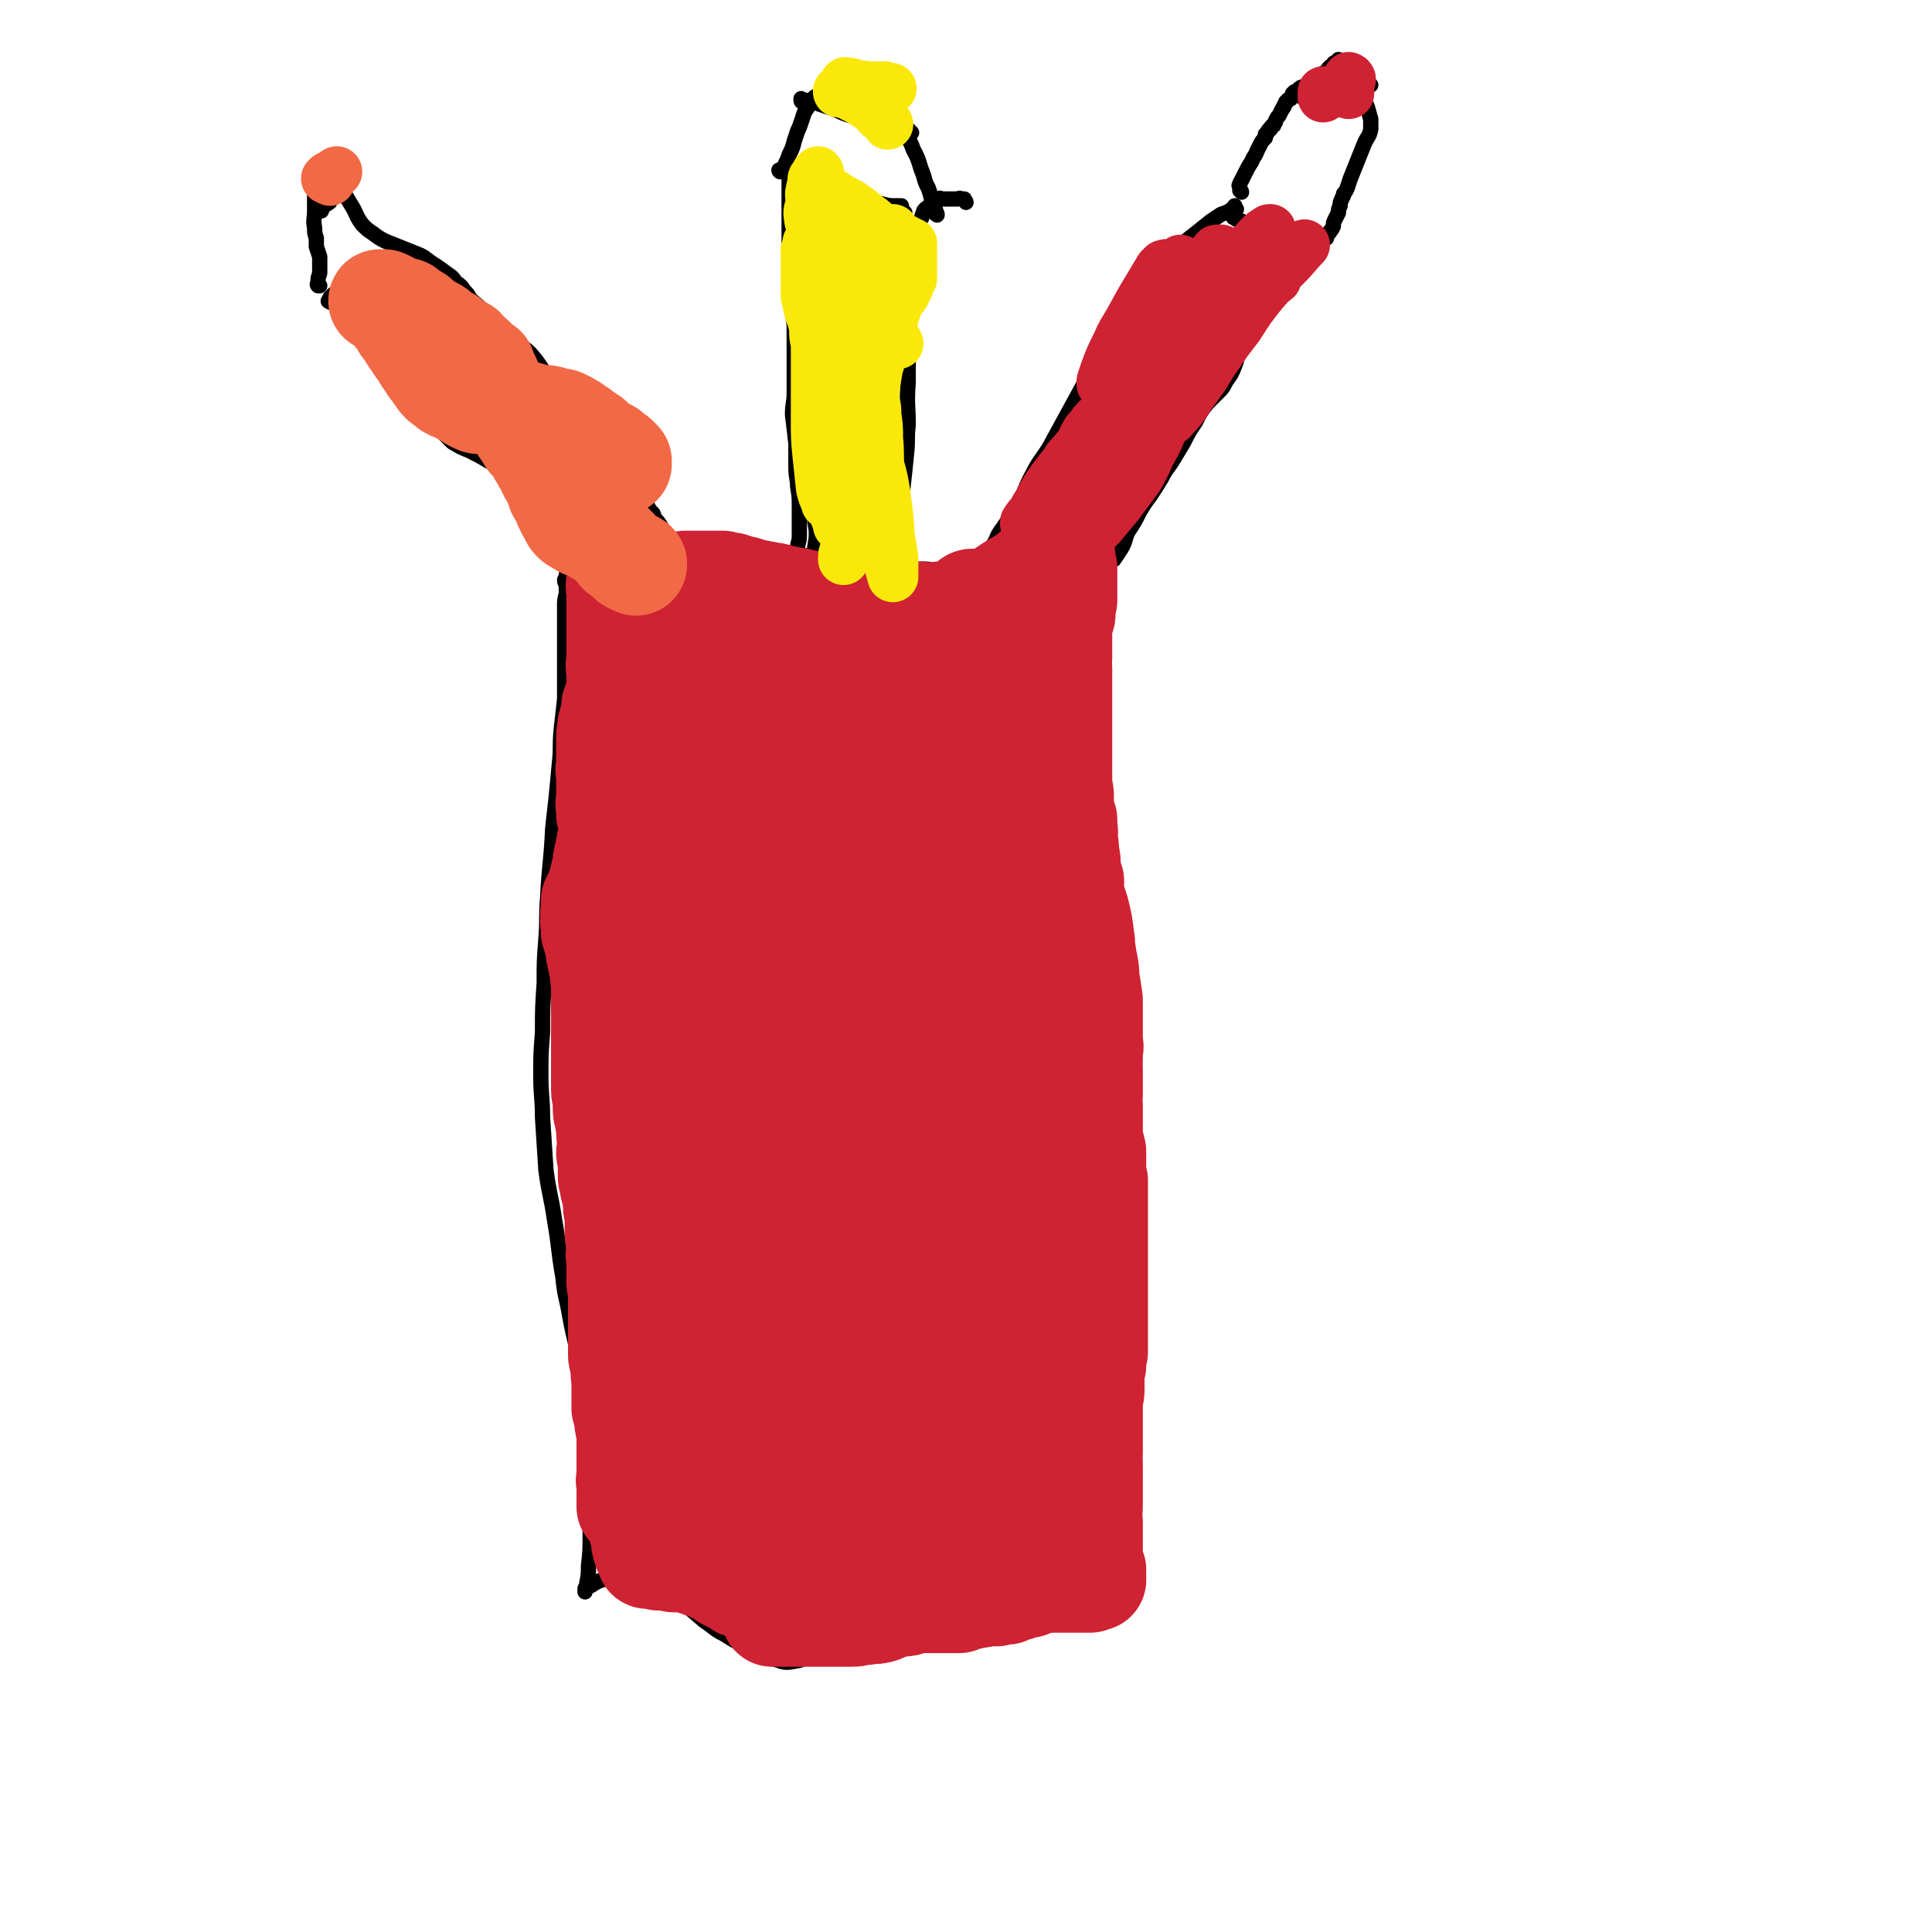 <svg viewBox='0 0 1136 1136' version='1.1' xmlns='http://www.w3.org/2000/svg' xmlns:xlink='http://www.w3.org/1999/xlink'><g fill='none' stroke='#000000' stroke-width='9' stroke-linecap='round' stroke-linejoin='round'><path d='M336,338c0,-1 0,-1 -1,-1 0,-1 -1,0 -1,0 0,0 -1,0 -1,1 0,1 0,1 -1,3 0,1 0,1 1,3 0,3 0,3 0,5 -1,4 -1,4 -1,7 0,4 0,4 0,8 0,6 0,6 0,13 0,8 0,8 0,17 0,8 0,8 0,17 -1,9 -1,9 -2,18 -1,10 0,10 -1,19 -1,11 -1,11 -2,21 -1,9 -1,9 -2,18 -1,21 -2,21 -3,41 -1,12 0,12 -1,24 -1,13 -1,13 -1,26 -1,15 -1,15 -1,29 -1,13 -1,13 -1,25 0,13 1,13 1,25 1,16 1,16 2,31 2,15 3,15 5,29 3,17 2,17 5,34 1,11 2,11 4,23 3,16 4,16 7,33 2,13 2,13 3,27 1,14 1,14 2,28 0,10 0,10 0,19 0,11 0,11 0,22 0,9 0,9 -1,18 0,5 0,5 -1,10 0,2 -1,2 -1,4 0,0 0,1 0,1 0,0 0,-1 0,-2 2,-1 2,-1 4,-2 3,-2 3,-2 6,-3 3,-2 3,-2 6,-3 4,-1 4,-1 8,-1 3,0 4,-1 7,0 6,2 6,2 11,6 8,4 7,5 14,10 7,6 7,6 14,12 6,4 6,5 12,8 8,5 8,5 17,9 5,2 5,3 11,5 6,2 7,3 12,2 7,-1 7,-2 14,-6 6,-3 5,-3 12,-7 6,-4 6,-4 13,-8 7,-3 7,-4 15,-6 9,-3 9,-2 18,-5 7,-1 7,-2 14,-3 11,-2 11,-1 21,-2 7,-1 8,0 15,-1 8,-1 8,-1 15,-2 7,-1 7,-1 13,-1 7,-1 7,-1 15,-1 5,-1 5,-1 11,-1 4,-1 4,0 8,0 3,0 3,1 5,1 3,1 3,1 5,1 1,1 1,0 2,0 1,0 1,0 2,0 0,0 0,0 0,0 0,-1 0,-1 0,-2 0,-1 0,-1 -1,-2 0,-2 0,-2 -2,-3 -1,-1 -1,-1 -2,-2 -1,-1 -1,-1 -1,-3 -1,-6 -1,-6 -1,-12 0,-6 1,-6 2,-12 0,-8 0,-8 1,-15 0,-8 0,-8 0,-16 0,-11 0,-11 0,-22 0,-10 0,-10 0,-20 1,-11 1,-11 1,-22 0,-9 0,-9 0,-17 0,-13 0,-13 0,-26 0,-12 0,-12 -1,-24 0,-15 -1,-15 -1,-30 0,-10 0,-10 1,-21 0,-11 0,-11 0,-23 0,-10 -1,-10 0,-21 0,-10 0,-10 0,-21 0,-11 1,-11 0,-21 0,-11 -1,-11 -2,-22 -2,-11 -2,-11 -5,-23 -2,-10 -3,-10 -6,-20 -3,-10 -3,-10 -5,-20 -2,-11 -3,-11 -3,-23 -1,-13 -1,-13 0,-27 0,-16 -1,-16 0,-33 1,-12 1,-12 3,-24 2,-14 3,-14 4,-28 2,-10 1,-10 2,-20 0,-8 1,-8 0,-16 0,-6 -1,-6 -2,-11 -1,-4 -2,-4 -3,-8 -1,-2 -1,-2 -3,-3 -2,-2 -2,-2 -3,-3 -2,-1 -2,-1 -4,-1 -3,0 -3,-1 -5,0 -3,1 -3,1 -5,3 -3,1 -3,2 -6,4 -3,2 -3,2 -6,5 -2,2 -2,2 -4,4 -3,3 -3,3 -6,5 -3,2 -3,2 -6,3 -3,2 -3,1 -7,2 -3,1 -3,1 -6,1 -3,0 -4,0 -7,-1 -2,-1 -2,-1 -5,-2 -3,-1 -3,-1 -5,-2 -3,-1 -3,-1 -6,-2 -3,-2 -3,-2 -7,-3 -6,-1 -7,-2 -13,-1 -11,0 -11,1 -21,3 -4,1 -4,1 -8,2 -5,1 -5,2 -10,2 -6,1 -6,1 -11,2 -5,0 -5,0 -11,0 -5,0 -5,0 -10,-1 -5,0 -5,0 -11,-1 -4,-1 -4,-1 -8,-2 -4,-1 -4,-1 -8,-2 -3,-1 -3,0 -6,-1 -4,-1 -4,-1 -7,-2 -3,0 -3,0 -6,-1 -2,0 -2,-1 -5,-1 -2,-1 -2,0 -5,-1 -3,-1 -3,-1 -5,-2 -3,-2 -3,-2 -6,-3 -4,-1 -4,0 -7,-1 -4,-1 -4,-1 -8,-1 -6,0 -6,0 -11,0 -4,0 -4,0 -7,0 -3,0 -3,1 -7,1 -3,1 -3,1 -6,1 -4,-1 -4,0 -8,-1 -3,-1 -3,-1 -6,-2 -2,-1 -2,-1 -4,-2 -1,0 -2,0 -2,0 0,0 1,0 1,0 '/><path d='M345,308c0,0 -1,-1 -1,-1 0,0 0,1 1,1 0,0 0,0 0,0 0,0 -1,-1 -1,-1 0,0 0,1 -1,1 0,1 0,1 -1,1 -1,1 -1,1 -2,2 -1,0 -1,0 -2,1 -2,1 -2,1 -4,2 -2,0 -2,0 -4,1 -1,0 -1,0 -2,0 -2,-1 -2,-1 -3,-2 -1,-1 -1,-1 -2,-2 -1,-2 -1,-2 -2,-4 -2,-2 -2,-2 -3,-5 -2,-3 -2,-3 -4,-6 -2,-3 -1,-3 -3,-6 -3,-3 -3,-2 -6,-5 -4,-4 -3,-4 -7,-8 -5,-3 -5,-3 -11,-6 -5,-3 -5,-3 -11,-6 -5,-2 -5,-2 -10,-5 -4,-4 -4,-4 -8,-8 -4,-4 -4,-4 -7,-8 -3,-3 -3,-3 -6,-7 -3,-3 -2,-3 -5,-6 -2,-3 -2,-3 -4,-5 -2,-3 -2,-3 -3,-7 -2,-2 -1,-2 -3,-4 -1,-2 -1,-2 -3,-4 -1,-2 -1,-2 -2,-4 -1,-1 -1,-1 -3,-3 -1,-1 -2,-1 -3,-3 -2,-2 -1,-2 -3,-4 -1,-2 -1,-2 -3,-4 -2,-3 -2,-3 -4,-6 -1,-2 -1,-2 -2,-3 -1,-2 -1,-2 -2,-3 -1,-1 -1,-1 -2,-1 -1,-1 0,-1 -1,-1 -1,-1 -1,-1 -1,-1 -1,0 -1,0 -1,0 -1,0 -1,0 -1,0 -1,0 -1,0 -2,0 0,0 0,0 -1,0 0,0 0,0 -1,0 0,0 0,0 0,0 -1,0 0,-1 0,-1 -1,0 -1,1 -2,0 0,0 1,-1 1,-1 0,-1 0,-1 0,-1 1,-1 1,-1 2,-2 6,-1 6,-1 11,-2 7,-1 7,-1 13,-3 3,-1 3,-1 5,-3 3,-1 3,-1 5,-2 3,-1 3,-1 5,-2 1,-1 1,-1 3,-1 1,-1 1,-1 2,-1 1,-1 1,-1 1,-2 1,0 1,0 2,0 0,0 0,0 1,0 0,0 0,0 0,0 1,0 1,0 1,0 1,0 1,0 1,0 1,0 1,0 1,0 1,0 1,0 2,0 0,0 0,0 0,0 1,0 1,0 2,0 0,0 0,0 1,1 2,2 1,2 4,4 3,2 3,2 7,5 4,2 4,2 9,5 7,6 7,6 14,12 6,5 5,6 11,11 3,4 3,3 6,6 5,4 5,3 9,7 7,8 6,9 13,18 3,3 3,3 7,5 4,3 4,3 9,5 4,2 4,2 8,4 3,2 3,2 7,4 3,3 2,3 6,6 3,2 4,2 7,4 3,2 3,2 6,5 2,2 2,2 3,4 2,2 2,2 3,5 1,4 0,4 0,8 0,3 0,3 0,5 0,3 0,3 0,5 -1,2 -1,2 -1,4 0,1 0,1 0,3 0,1 0,1 0,1 0,1 0,1 0,1 0,1 0,1 0,2 0,0 0,0 1,1 1,2 1,2 3,4 1,3 1,3 3,5 2,3 2,3 3,6 2,3 2,3 3,6 2,2 2,2 3,4 0,2 0,2 1,5 0,2 0,2 1,5 1,3 1,3 1,5 1,2 0,2 1,5 1,1 1,0 1,1 1,1 1,1 2,2 0,0 0,0 0,0 0,0 0,0 0,0 0,0 0,0 -1,0 '/><path d='M188,168c-1,0 -1,-1 -1,-1 -1,0 0,1 0,1 0,-1 0,-1 0,-1 0,-1 0,-1 0,-2 0,-3 1,-3 1,-5 0,-5 0,-5 0,-9 -1,-3 -1,-3 -2,-6 0,-3 0,-3 0,-5 -1,-3 -1,-3 -1,-6 -1,-5 0,-5 0,-10 0,-4 0,-4 0,-8 0,-3 0,-3 0,-6 1,-3 1,-3 1,-6 1,-2 1,-2 2,-4 0,-1 0,-1 0,-2 0,0 0,-1 0,-1 0,-1 0,-1 1,-1 1,0 1,0 2,1 1,1 1,0 2,1 1,1 1,1 1,2 1,1 2,1 2,2 1,2 1,2 2,4 2,3 2,3 4,7 3,5 3,5 6,10 2,4 2,5 5,9 3,3 3,3 6,5 4,3 4,3 8,5 5,2 5,2 10,4 5,2 5,2 10,4 4,2 4,3 9,6 3,2 3,2 7,5 3,2 3,2 5,5 3,2 3,2 5,5 2,2 2,2 3,4 0,1 -1,2 -2,2 -1,1 -1,1 -3,1 '/><path d='M189,124c0,0 -1,-1 -1,-1 0,-1 0,-1 1,-1 0,0 0,0 1,-1 1,0 1,0 2,-1 2,-1 2,-1 2,-2 3,-3 2,-4 4,-7 '/><path d='M484,330c0,0 -1,0 -1,-1 -1,0 -1,0 -1,-1 -1,0 -1,-1 -2,-1 -2,0 -2,0 -4,0 -1,-1 -1,0 -2,0 -1,0 -1,0 -2,0 0,0 -1,-1 -1,0 -1,0 -1,0 -1,0 -1,0 -1,0 -1,0 -1,1 0,2 0,1 0,0 0,-1 0,-1 0,-1 0,-1 0,-1 0,0 0,0 0,-1 0,-1 0,-1 0,-3 0,-3 1,-3 1,-7 0,-4 0,-4 0,-9 0,-4 0,-4 0,-8 0,-6 0,-6 -1,-12 0,-5 -1,-5 -1,-11 0,-7 0,-7 0,-14 -1,-9 -1,-9 -2,-17 0,-7 1,-7 1,-13 0,-8 0,-8 0,-15 0,-5 0,-5 0,-10 0,-6 0,-6 0,-11 0,-5 0,-5 -1,-10 0,-4 -1,-4 -1,-8 0,-3 0,-3 0,-6 0,-3 0,-3 -1,-6 0,-4 0,-4 0,-8 0,-4 0,-4 0,-8 0,-5 0,-5 0,-10 0,-5 0,-5 0,-9 0,-6 0,-6 0,-12 0,-3 0,-3 0,-5 0,-2 0,-2 0,-4 0,-1 0,-1 0,-3 0,0 0,0 0,-1 0,0 0,0 0,-1 0,-1 0,-1 0,-1 0,0 0,0 0,0 1,0 1,0 2,0 2,0 2,0 3,0 3,0 3,1 5,2 3,0 3,1 5,2 4,1 4,1 7,3 4,2 4,2 7,3 5,2 5,1 9,2 5,1 5,1 9,2 4,2 4,2 8,3 4,1 4,1 8,1 2,0 2,0 3,0 0,0 0,0 0,1 0,0 0,0 0,1 1,1 1,1 2,2 0,2 0,2 0,5 0,2 0,2 0,4 0,3 0,3 0,7 0,5 1,5 1,10 0,8 0,8 0,15 0,9 0,9 0,17 0,10 0,10 1,20 0,11 0,11 0,22 -1,13 0,13 0,25 -1,8 0,8 -1,17 -1,10 -1,10 -2,19 -1,6 -1,6 -2,12 -2,7 -2,7 -3,15 -1,5 0,6 -1,11 0,6 0,6 0,11 0,5 0,5 0,10 -1,3 0,3 0,6 -1,2 -1,2 -1,3 0,1 0,1 0,1 -1,1 -1,1 -2,1 0,0 0,0 -1,0 0,0 0,0 -1,0 0,0 0,0 0,0 '/><path d='M459,101c0,0 -1,-1 -1,-1 0,0 0,1 1,1 0,0 0,0 0,0 1,-2 1,-2 2,-3 2,-4 2,-4 3,-7 2,-4 2,-4 3,-8 1,-3 1,-3 2,-6 1,-2 1,-2 2,-5 1,-3 1,-3 2,-6 2,-3 2,-3 4,-6 1,-1 1,-1 2,-3 2,-1 2,-1 4,-2 1,-1 1,-1 2,-2 1,0 1,0 2,-1 1,0 1,1 2,1 1,0 1,0 2,0 1,0 1,0 3,0 2,0 2,0 5,0 3,1 3,0 6,1 3,1 3,1 6,3 4,3 4,3 8,6 3,2 3,2 5,5 4,4 4,5 7,9 3,5 4,5 6,11 4,7 3,8 6,15 1,4 1,4 3,8 1,3 1,3 2,7 1,2 1,2 2,5 0,2 1,2 1,3 0,1 0,0 0,0 -1,0 -1,0 -1,-1 -2,-1 -2,-1 -3,-2 0,0 0,0 0,0 '/><path d='M472,60c0,0 -1,0 -1,-1 0,0 0,-1 0,-1 2,1 2,1 5,1 5,2 5,2 11,4 7,2 6,3 13,5 5,1 5,1 11,2 4,1 4,1 9,2 4,0 4,0 8,1 3,1 3,2 6,3 1,1 1,1 2,2 '/><path d='M585,323c0,-1 -1,-1 -1,-1 0,-1 0,0 0,0 0,0 0,-1 0,-1 0,-1 0,-1 1,-2 2,-5 2,-5 5,-9 4,-6 4,-6 8,-12 5,-9 4,-10 9,-19 4,-8 5,-8 10,-16 6,-11 6,-11 12,-22 6,-11 6,-11 12,-22 5,-10 5,-10 11,-20 5,-9 5,-9 11,-18 5,-7 5,-7 10,-14 4,-5 4,-6 9,-11 6,-6 6,-5 12,-11 4,-4 4,-4 8,-7 5,-4 5,-4 10,-8 3,-2 3,-2 6,-4 3,-1 3,-1 5,-2 1,-1 1,-1 2,-1 1,0 1,1 2,0 0,0 -1,0 -1,-1 0,-1 0,-1 0,-1 0,0 0,0 0,1 -1,0 -1,0 -1,1 0,0 0,0 0,1 0,0 0,0 0,0 0,0 0,0 0,1 0,1 0,1 0,1 0,1 0,1 0,1 0,1 0,1 1,1 0,0 0,0 0,0 1,0 1,0 1,1 1,0 1,0 1,0 1,1 1,1 2,1 0,1 0,1 1,2 3,1 3,1 6,2 3,1 3,1 6,1 5,0 5,0 9,0 3,0 3,0 6,1 2,0 2,0 4,1 3,1 3,0 5,1 2,1 2,1 5,2 1,1 1,1 3,3 1,0 1,1 1,2 0,1 0,1 -1,1 -1,1 -1,1 -2,2 -3,1 -3,1 -6,3 -5,4 -6,3 -10,7 -4,4 -3,4 -7,8 -5,8 -6,8 -10,16 -4,6 -3,6 -6,12 -2,6 -3,6 -5,11 -2,5 -1,5 -3,10 -2,5 -2,5 -5,9 -2,4 -2,4 -5,7 -3,3 -3,3 -6,6 -4,5 -4,5 -7,11 -4,6 -4,6 -7,12 -3,5 -3,5 -6,10 -3,5 -4,5 -7,11 -3,5 -3,5 -7,11 -3,4 -3,4 -6,9 -3,6 -3,6 -7,12 -2,5 -1,5 -4,10 -2,3 -2,3 -4,6 -2,1 -2,1 -4,3 -2,1 -2,1 -4,2 -1,1 -1,0 -2,1 -1,0 -1,0 -2,0 0,0 0,0 -1,0 '/><path d='M605,310c-1,0 -1,-1 -1,-1 -1,0 -1,0 -2,0 0,0 0,0 -1,0 0,0 0,0 -1,0 -1,1 0,1 -1,1 -1,1 -1,1 -2,2 -1,2 -1,2 -2,3 -2,1 -2,1 -3,3 -1,2 0,2 -1,3 -1,3 -2,3 -3,5 -1,1 -1,1 -2,2 -1,1 -1,1 -1,2 '/><path d='M473,276c-1,0 -1,-1 -1,-1 -1,0 0,0 0,0 0,-1 -1,-1 -1,-2 -1,0 -1,0 -1,-1 -1,0 -2,0 -1,1 0,1 1,2 2,4 2,4 3,4 4,9 2,5 2,5 3,9 1,5 0,5 1,9 0,5 1,5 1,10 0,5 -1,5 -1,10 -1,2 -1,2 -1,4 -1,2 -1,3 -2,5 0,1 0,1 -1,2 0,1 0,1 0,1 0,1 0,1 0,1 0,0 -1,0 -1,-1 0,-1 0,-1 0,-3 '/><path d='M568,119c0,-1 -1,-1 -1,-1 0,-1 0,-1 0,-1 0,0 0,0 -1,0 -1,0 -1,0 -1,0 -1,-1 -1,0 -2,0 0,0 0,0 -1,0 0,0 0,0 -1,0 0,0 0,0 -1,0 -1,0 -1,0 -1,0 -1,0 -1,0 -2,0 -1,0 -1,0 -2,0 -1,0 -1,0 -2,0 0,0 0,-1 -1,0 -1,0 -1,0 -2,1 -1,1 -1,0 -2,1 -1,1 -1,1 -2,3 -1,0 -1,0 -2,1 -1,1 -1,1 -1,2 -1,2 -1,2 -1,3 '/><path d='M730,113c0,-1 -1,-1 -1,-1 0,-1 0,0 0,0 0,0 0,0 0,0 0,0 0,0 0,-1 0,0 0,0 0,-1 0,-1 -1,-1 0,-1 0,-2 0,-1 1,-3 1,-2 1,-2 2,-4 2,-4 2,-4 4,-7 1,-3 2,-3 3,-6 1,-2 1,-2 2,-4 1,-2 1,-2 3,-4 0,-1 0,-1 0,-2 1,-1 1,0 1,-1 1,-1 0,-1 1,-1 0,-1 0,-1 1,-1 0,-1 0,-1 1,-2 1,0 1,0 1,-1 1,-1 1,-1 1,-2 1,-2 1,-2 2,-3 1,-2 1,-2 2,-4 1,-1 1,-1 1,-2 1,-1 1,-1 1,-2 1,-1 1,0 1,-1 1,-1 1,-1 2,-1 0,-1 0,-1 1,-1 0,-1 0,-1 0,-2 0,0 1,0 1,-1 1,0 1,0 2,-1 0,0 0,0 1,-1 1,-1 2,-1 3,-1 1,-1 1,0 2,-1 1,-1 1,-2 2,-2 1,-1 2,-1 3,-1 0,-1 0,-1 1,-1 0,-1 1,-1 2,-2 0,0 1,0 1,-1 1,0 1,0 2,-1 0,0 0,0 1,-1 0,-1 0,-1 1,-1 0,-1 0,-1 1,-1 1,-1 1,-1 1,-1 0,-1 0,-1 1,-1 0,0 0,0 1,0 0,0 0,0 0,-1 1,0 1,0 1,0 0,-1 0,-1 0,-1 0,0 0,0 1,1 0,0 0,0 0,0 0,0 0,0 1,1 0,1 0,1 1,2 2,3 2,3 4,7 3,4 3,4 5,8 3,4 3,4 5,9 1,3 1,4 2,7 0,3 0,3 0,6 -1,5 -2,4 -4,9 -2,5 -2,5 -4,10 -2,5 -2,5 -4,10 -1,3 -1,3 -2,6 -1,2 -1,2 -2,3 0,2 -1,2 -1,3 -1,2 -1,2 -1,4 -1,2 -1,2 -1,4 -1,2 -1,2 -2,4 -1,2 -1,2 -1,4 -1,2 -1,2 -2,3 0,1 -1,1 -2,2 0,1 0,1 0,2 -1,0 -1,0 -2,1 0,0 0,1 -1,1 0,0 0,0 -1,0 0,-1 0,-1 0,-1 '/><path d='M767,58c0,0 -1,-1 -1,-1 0,0 0,1 1,1 1,1 1,2 3,2 4,2 4,3 8,3 4,0 4,0 8,-2 4,-1 4,-1 7,-3 4,-2 3,-2 7,-4 2,-2 2,-2 4,-4 1,0 1,0 2,0 '/></g>
<g fill='none' stroke='#CF2233' stroke-width='9' stroke-linecap='round' stroke-linejoin='round'><path d='M374,340c-1,0 -1,-1 -1,-1 -1,0 -1,0 -2,0 0,0 0,0 -1,0 0,0 0,0 -1,0 -1,0 -1,0 -1,0 -1,0 -1,0 -1,0 -1,0 -1,0 -1,0 -1,0 -1,0 -1,0 0,0 -1,0 -1,0 -1,0 -1,0 -2,-1 -1,-1 -1,0 -2,-1 -1,-1 -1,-1 -2,-2 -1,-1 -2,0 -3,-1 0,-1 0,-1 -1,-1 0,-1 -1,-1 -1,0 0,0 1,0 1,0 2,4 2,4 4,9 2,5 2,5 3,10 2,4 2,4 3,9 1,4 1,4 2,8 1,5 1,5 2,10 0,5 0,5 1,10 0,4 0,4 1,8 1,3 1,3 1,7 1,4 1,3 1,7 1,3 1,3 1,7 0,3 1,3 1,7 0,4 0,4 0,8 0,4 0,4 0,8 -1,4 -1,4 -2,8 -1,3 -1,2 -2,5 -1,2 -1,2 -2,5 -1,1 -1,2 -1,3 -1,2 -1,2 -1,3 -1,1 0,1 0,2 -1,1 0,1 0,1 0,0 0,1 0,1 0,-1 0,-1 0,-2 0,-2 0,-2 0,-4 0,-14 0,-14 0,-28 0,-10 0,-10 0,-19 -1,-22 -1,-22 -1,-43 0,-9 0,-9 0,-17 0,-6 0,-6 0,-12 0,-3 0,-3 0,-6 0,-1 0,-1 0,-2 0,0 0,0 0,0 1,1 1,0 2,1 1,3 2,3 3,6 2,5 1,5 3,11 1,5 1,5 2,11 1,4 1,4 2,9 0,8 1,8 1,15 0,13 -1,13 -2,27 0,0 0,0 0,1 '/></g>
<g fill='none' stroke='#CF2233' stroke-width='60' stroke-linecap='round' stroke-linejoin='round'><path d='M365,342c0,0 -1,-1 -1,-1 0,0 1,0 1,1 0,0 -1,0 -1,0 -1,0 -1,0 -1,0 0,0 0,0 0,0 0,0 0,0 0,0 0,2 -1,2 0,5 0,3 0,3 0,7 0,3 0,3 0,6 0,3 0,3 0,6 0,3 0,3 0,5 0,4 0,4 0,8 0,3 0,3 0,6 0,2 0,2 0,5 -1,2 0,2 0,5 0,1 0,1 0,3 0,1 0,1 0,2 0,2 0,2 0,3 0,1 0,1 0,2 0,1 0,1 0,2 0,1 0,1 0,2 -1,2 -1,2 -2,3 0,1 0,1 -1,3 0,2 1,2 0,5 0,1 -1,1 -1,3 -1,2 -1,2 -1,4 -1,1 0,1 0,3 0,1 -1,1 -1,2 0,2 0,2 0,3 0,2 0,2 0,4 0,2 0,2 0,4 0,1 0,1 0,3 0,3 0,3 0,5 -1,2 0,2 0,4 0,3 0,3 0,5 0,2 0,2 0,5 0,2 0,2 0,4 0,3 -1,3 0,6 0,2 0,2 0,4 1,2 1,2 1,5 0,2 1,2 1,4 0,2 0,2 0,4 0,2 0,2 1,5 0,2 0,2 0,4 1,2 1,2 1,4 1,3 1,3 1,6 0,2 0,2 0,5 0,3 0,3 0,5 0,3 0,3 0,5 0,2 0,2 0,5 0,3 0,3 0,6 0,4 0,4 0,7 0,4 0,4 0,7 0,3 0,3 0,6 0,2 0,2 0,4 0,3 0,3 0,5 0,2 0,2 0,4 -1,2 -1,2 -1,4 -1,2 0,2 -1,4 0,2 0,2 -1,5 0,2 0,2 0,4 0,2 0,2 0,3 0,2 -1,2 -1,3 0,1 -1,1 -1,2 0,0 0,1 0,0 0,0 0,-1 0,-2 0,0 0,0 0,-1 -1,-2 -1,-2 -1,-3 -1,-4 -1,-5 -2,-9 -1,-10 -1,-10 -3,-19 -1,-7 -1,-7 -3,-13 0,-2 0,-2 0,-4 -1,-3 0,-3 0,-5 0,-2 -1,-2 0,-3 0,-2 0,-2 0,-4 0,-1 0,-1 0,-2 0,-1 0,-1 1,-2 0,0 0,0 1,-1 0,0 0,0 1,-1 0,-1 0,-1 0,-2 0,-2 1,-2 1,-4 1,-2 1,-2 1,-4 1,-2 1,-2 1,-4 1,-3 1,-3 1,-6 1,-2 0,-2 1,-4 0,-1 0,-1 1,-2 0,-2 0,-2 0,-3 0,0 0,0 0,-1 0,0 0,0 0,0 0,0 0,0 0,1 0,1 0,1 0,3 -1,5 -1,5 -2,10 -1,6 -1,6 -1,12 0,6 0,6 0,12 0,6 0,6 0,13 0,13 0,13 0,27 0,12 0,12 0,25 0,5 0,5 0,11 0,4 0,4 0,8 0,4 0,4 0,7 0,4 0,4 0,7 0,2 0,2 0,5 0,2 0,2 0,4 0,3 1,2 1,5 0,2 0,2 0,4 0,4 0,4 1,7 0,3 1,3 1,6 0,5 0,5 1,10 0,2 -1,2 -1,5 0,2 1,2 1,5 0,2 0,2 0,4 0,1 0,1 0,3 0,1 0,1 0,2 0,2 1,2 1,4 0,2 0,2 1,4 0,2 0,2 1,5 0,2 0,2 0,4 0,3 1,3 1,5 0,2 0,2 0,4 0,3 0,3 0,6 0,3 0,3 1,6 0,2 0,2 0,5 0,2 -1,2 0,5 0,2 0,2 0,4 0,3 0,3 0,5 0,2 0,2 0,5 0,2 1,2 1,5 0,4 0,4 0,9 0,2 0,2 0,4 0,3 0,3 0,6 0,3 0,3 0,6 0,3 0,3 0,6 0,3 0,3 0,6 0,2 0,2 1,5 0,2 0,2 1,5 0,2 -1,2 0,4 0,2 0,2 0,4 0,3 0,3 0,5 0,2 0,2 0,3 0,1 0,1 0,2 0,2 0,2 0,4 1,2 1,2 1,4 1,3 0,3 1,5 0,2 0,2 1,5 0,2 0,2 0,4 0,2 0,2 0,3 0,4 0,4 0,8 0,2 0,2 0,3 0,4 0,4 0,8 0,2 -1,2 0,4 0,2 0,2 0,4 0,1 0,1 0,3 0,1 0,1 0,3 0,0 0,0 0,1 0,1 0,1 0,1 0,1 0,1 0,1 0,1 0,1 0,1 1,0 1,0 1,0 1,0 1,0 1,1 0,0 0,0 1,1 0,0 1,0 1,1 1,1 1,1 1,3 1,1 1,1 1,2 1,1 0,1 0,2 1,3 1,3 2,6 1,3 0,4 1,7 1,2 1,1 1,3 1,1 1,1 2,3 0,0 -1,1 0,1 0,0 0,0 0,0 1,0 1,0 1,0 0,0 0,0 1,0 1,0 1,0 1,0 2,0 2,1 4,1 4,0 4,0 8,1 3,0 3,0 7,0 6,2 6,2 12,4 5,2 4,2 9,4 2,2 2,2 4,3 2,1 2,1 4,2 1,0 1,0 2,1 0,0 0,0 1,1 0,0 0,0 1,0 1,0 1,0 1,0 0,0 0,0 1,0 0,0 0,0 1,0 1,0 1,0 1,0 0,0 0,0 1,0 0,0 0,0 1,0 0,0 0,0 1,0 1,0 1,0 1,0 1,0 1,0 1,0 1,0 1,0 1,0 1,0 1,0 2,0 0,0 0,0 1,0 0,0 0,-1 1,0 1,0 1,0 2,1 0,0 0,0 1,0 1,1 1,0 3,1 0,0 0,0 1,0 1,0 1,0 2,1 1,0 1,-1 3,0 2,0 1,0 4,0 1,1 1,0 3,0 2,0 2,0 3,0 2,0 2,0 3,0 1,0 1,0 2,0 3,0 3,0 5,0 2,0 2,0 4,0 4,0 4,1 7,1 3,0 3,0 5,0 3,0 3,0 6,0 2,0 2,0 4,0 3,0 3,0 6,0 2,0 2,0 5,0 3,0 3,0 6,0 3,0 3,0 6,0 2,0 1,-1 3,-1 2,0 2,0 4,0 1,0 1,0 2,0 0,-1 0,0 1,0 0,-1 0,-1 0,-1 0,0 0,0 -1,0 0,0 0,0 -1,0 -1,0 -1,0 -1,0 -2,0 -2,0 -4,0 -3,0 -3,-1 -6,0 -9,0 -9,1 -17,2 -3,0 -4,0 -7,1 -6,1 -6,2 -12,3 -3,1 -3,1 -5,2 -4,0 -3,1 -6,2 -3,0 -3,0 -5,1 -3,0 -3,0 -5,1 -2,0 -2,0 -4,1 -2,1 -2,1 -4,1 -1,1 -1,1 -3,1 -1,0 -1,0 -3,0 0,0 0,0 -1,0 -1,0 -1,0 -2,0 0,0 1,0 1,0 0,0 0,0 0,0 1,0 1,0 1,0 1,0 1,0 2,0 1,0 1,0 2,0 1,0 1,0 2,0 2,0 2,0 4,0 3,0 3,0 6,0 4,0 4,0 8,0 6,0 6,0 12,0 4,0 4,0 9,0 4,0 4,-1 8,-1 4,-1 4,0 8,-1 4,-1 3,-2 7,-3 3,-1 3,0 6,-1 3,0 3,0 5,-1 2,-1 2,-1 3,-1 1,-1 1,0 3,0 1,-1 1,0 2,0 1,0 1,0 2,0 1,0 1,0 1,0 1,0 1,0 2,0 1,0 1,0 2,0 1,0 1,0 2,0 2,0 2,0 4,0 2,0 2,0 3,0 3,0 3,0 5,0 2,-1 2,-1 5,-2 2,0 2,0 5,-1 3,0 3,0 5,-1 3,0 4,0 7,0 3,-1 3,-1 6,-1 2,-1 2,-1 4,-2 2,0 2,0 4,-1 1,0 1,0 2,-1 1,0 1,0 2,0 0,0 0,0 1,0 1,-1 0,-1 1,-1 1,0 1,0 1,0 1,0 1,-1 2,-1 0,0 0,0 1,0 0,0 0,0 1,0 1,-1 1,-1 2,-1 1,0 1,0 2,0 1,-1 1,0 3,0 0,0 0,0 1,0 1,0 1,0 2,0 1,0 1,0 3,0 1,0 1,0 2,0 1,0 1,0 3,0 2,0 2,0 3,0 2,0 2,0 4,0 2,0 2,0 3,0 1,0 1,0 2,0 1,-1 1,-1 2,-1 0,0 1,0 1,0 0,0 0,0 0,0 0,0 0,0 0,0 0,-1 0,-1 0,-1 0,0 0,0 0,-1 0,0 0,0 0,-1 0,0 0,0 0,0 0,-1 0,-1 0,-2 0,0 0,0 0,-1 -1,-1 -1,-1 -1,-3 -1,-3 -1,-3 -1,-7 0,-5 0,-5 0,-9 0,-5 0,-5 0,-9 -1,-5 0,-5 0,-10 0,-4 0,-4 0,-7 0,-4 0,-4 0,-7 0,-2 0,-2 0,-5 0,-1 0,-1 0,-3 0,-2 0,-2 0,-4 0,-3 -1,-3 0,-5 0,-4 0,-4 0,-7 0,-4 0,-4 0,-9 0,-3 0,-3 0,-6 0,-4 0,-4 0,-7 0,-4 1,-4 1,-8 0,-3 0,-3 0,-7 0,-3 0,-3 1,-7 0,-4 0,-4 1,-8 0,-3 0,-3 0,-7 0,-4 0,-4 0,-8 0,-4 0,-4 0,-7 0,-4 0,-4 0,-7 0,-4 0,-4 0,-7 0,-3 0,-3 0,-7 0,-6 0,-6 0,-11 0,-3 0,-3 0,-6 0,-3 0,-3 0,-6 0,-5 0,-5 0,-11 0,-2 0,-2 0,-5 0,-2 0,-2 0,-5 0,-4 0,-4 0,-9 0,-3 0,-3 0,-5 -1,-4 -1,-4 -1,-9 0,-4 0,-4 0,-8 -1,-4 -1,-4 -2,-8 0,-5 0,-5 0,-9 0,-5 0,-5 0,-10 -1,-3 0,-3 0,-6 0,-3 0,-3 0,-7 0,-2 0,-2 0,-5 0,-2 0,-2 0,-4 0,-3 -1,-3 0,-5 0,-3 0,-3 0,-6 1,-2 0,-2 0,-5 0,-4 0,-4 0,-7 0,-4 0,-4 0,-9 0,-4 0,-4 0,-8 -1,-7 -1,-7 -2,-13 0,-7 -1,-7 -2,-15 -1,-4 0,-4 -1,-9 -1,-8 -1,-8 -3,-16 -1,-3 -1,-3 -2,-6 -1,-3 -1,-3 -1,-5 0,-3 0,-3 0,-6 -1,-3 -1,-3 -2,-6 0,-3 0,-3 0,-5 0,-3 -1,-3 -1,-6 0,-4 0,-4 -1,-8 0,-3 1,-3 0,-6 0,-2 0,-2 0,-5 -1,-1 -1,-1 -2,-3 0,-2 0,-2 0,-4 0,-3 0,-3 0,-6 0,-3 0,-3 -1,-6 0,-4 0,-4 0,-7 0,-4 0,-4 0,-8 0,-8 0,-8 0,-15 0,-7 0,-7 0,-13 0,-3 0,-3 0,-6 0,-3 0,-3 0,-6 0,-3 0,-3 0,-5 0,-3 0,-3 0,-6 0,-2 0,-2 0,-4 -1,-3 0,-3 0,-6 0,-1 0,-1 0,-3 0,-2 0,-2 0,-4 0,-1 0,-1 0,-3 0,-2 0,-2 0,-3 0,-2 -1,-2 0,-4 0,-2 0,-2 0,-4 1,-1 1,-1 1,-2 1,-2 1,-2 1,-4 0,-2 0,-2 0,-4 1,-2 0,-2 1,-3 0,-1 0,-1 0,-3 0,-1 0,-1 0,-3 0,-2 0,-2 0,-3 0,-3 0,-3 0,-6 0,-2 0,-2 0,-4 -1,-2 -1,-2 -2,-3 0,-1 1,-2 1,-3 0,0 -1,0 -1,-1 0,0 0,0 -1,0 0,0 0,0 -1,0 -1,0 -1,0 -1,0 -1,0 -1,0 -1,1 -1,0 -1,0 -2,1 -2,1 -2,1 -3,2 -2,1 -2,1 -4,2 -2,2 -2,2 -5,3 -2,2 -3,2 -5,4 -3,2 -4,2 -7,4 -3,2 -3,2 -6,4 -3,2 -3,2 -6,3 -4,2 -4,2 -7,3 -3,2 -3,2 -6,2 -4,1 -4,2 -7,2 -4,1 -4,1 -7,2 -4,0 -4,0 -8,1 -5,0 -5,-1 -9,-1 -5,0 -5,0 -9,0 -5,0 -5,0 -9,-1 -5,0 -5,0 -10,-1 -4,0 -4,0 -9,-1 -4,0 -4,0 -8,-1 -4,-1 -4,-1 -8,-1 -5,-1 -5,-1 -9,-1 -4,-1 -4,-1 -8,-2 -3,0 -3,-1 -7,-1 -3,-1 -3,-1 -7,-2 -3,0 -3,-1 -7,-1 -3,-1 -3,-1 -6,-1 -3,-1 -3,-2 -6,-2 -3,-1 -3,-1 -6,-2 -3,0 -3,0 -5,-1 -2,0 -2,0 -4,0 -1,0 -1,0 -3,0 -2,0 -2,0 -3,0 -2,0 -2,0 -3,0 -1,0 -1,0 -2,0 -1,0 -1,0 -3,0 -1,0 -1,0 -2,0 -1,0 -1,0 -2,0 -1,1 -1,1 -2,1 -1,1 -1,1 -2,2 -1,1 -1,1 -2,4 -1,3 -1,3 -2,6 0,6 0,6 0,12 0,6 -1,6 0,12 1,12 1,12 3,24 2,7 2,7 5,15 3,9 3,9 6,19 4,13 5,12 8,25 4,18 5,18 8,36 4,24 4,24 7,48 1,7 1,7 1,15 0,5 0,5 0,10 0,1 0,1 -1,2 0,1 -1,0 -1,0 -1,0 -1,0 -1,-1 -2,-6 -2,-6 -2,-12 -2,-17 -2,-17 -2,-35 -2,-19 -1,-19 -2,-39 -1,-17 -1,-17 -1,-33 -1,-14 0,-14 -1,-29 -1,-15 -1,-15 -3,-30 0,-2 -1,-2 -2,-4 0,0 0,-1 -1,-1 -1,1 -1,2 -2,4 -2,13 -2,13 -4,27 -2,12 -1,12 -2,24 -1,33 -1,33 -1,67 1,22 1,22 3,45 6,64 7,64 12,129 3,30 3,30 3,60 0,31 -1,31 -2,63 0,4 -1,4 -1,9 0,0 0,0 0,0 0,0 0,-1 0,-1 0,-4 0,-4 1,-7 1,-6 1,-6 2,-12 2,-11 3,-11 4,-22 4,-36 5,-36 5,-72 1,-20 -1,-20 -3,-40 -2,-24 -2,-24 -4,-48 -3,-22 -3,-22 -5,-44 -2,-21 -1,-21 -3,-42 -2,-20 -2,-20 -4,-39 -2,-9 -2,-8 -4,-17 -1,-4 0,-5 -2,-9 0,-2 0,-2 -1,-3 -1,-1 -1,-1 -1,0 -1,2 -1,3 -1,6 0,6 1,6 1,12 1,14 1,14 1,27 1,20 1,20 1,39 0,20 1,20 1,39 0,21 0,21 0,42 -1,23 0,23 -1,45 -1,22 -1,22 -2,44 -1,20 -1,20 -2,39 -1,15 -1,15 -2,31 -2,15 -2,15 -3,30 -1,27 -1,27 -1,54 -1,10 0,10 0,21 0,4 0,4 0,7 0,1 0,2 0,2 0,1 0,0 0,0 0,0 -1,-1 0,-1 0,-2 0,-2 1,-3 0,-3 0,-3 0,-6 2,-10 3,-10 4,-19 2,-18 1,-18 2,-36 2,-21 2,-21 3,-42 2,-25 2,-25 3,-50 2,-45 2,-45 2,-90 0,-22 1,-22 0,-44 -2,-21 -2,-22 -5,-43 0,-3 -1,-4 -2,-6 0,-1 0,0 -1,0 0,0 -1,0 -1,1 -1,4 -1,4 0,8 0,5 1,5 1,10 2,9 3,9 4,18 2,14 2,14 3,28 2,19 2,19 3,39 1,19 1,18 2,37 1,20 1,20 1,40 1,21 1,21 2,41 0,17 1,17 2,35 1,16 0,16 2,32 2,21 3,21 6,42 1,8 1,8 2,15 1,4 2,4 3,9 1,4 1,4 1,7 0,1 0,2 1,2 0,0 1,-1 1,-3 2,-4 1,-4 2,-9 2,-10 2,-10 3,-20 3,-19 3,-19 5,-38 2,-16 1,-16 3,-33 2,-19 3,-19 5,-37 2,-19 1,-19 3,-38 3,-28 4,-28 7,-55 0,-7 0,-7 1,-14 1,-2 1,-4 1,-5 0,0 -1,2 -1,3 -1,3 -1,3 -1,5 -1,5 0,5 -1,9 0,6 -1,6 -1,11 0,11 0,11 0,21 0,11 0,11 0,22 -1,13 -1,13 0,26 0,17 0,18 3,35 1,14 2,14 5,28 3,21 3,21 8,41 2,11 2,11 4,21 2,9 2,9 5,17 1,4 1,5 2,8 1,0 1,-1 2,-2 6,-31 8,-31 12,-62 3,-23 1,-23 2,-46 0,-24 0,-24 1,-47 1,-25 1,-25 2,-50 1,-27 1,-27 3,-54 2,-20 2,-20 4,-39 1,-16 1,-16 1,-31 1,-8 1,-8 1,-16 0,-4 1,-5 0,-8 0,-1 -1,-2 -1,-1 -1,3 -1,3 -1,7 -2,21 -2,21 -4,42 -1,24 -1,24 -2,47 -1,29 -1,29 -1,57 -1,30 0,30 -1,59 -1,47 0,48 -3,95 -1,17 -1,18 -4,35 0,1 -1,0 -1,-1 -3,-12 -3,-12 -5,-25 -4,-22 -4,-22 -6,-44 -3,-27 -4,-27 -4,-54 0,-57 0,-57 2,-114 2,-32 3,-32 5,-63 2,-45 3,-45 4,-90 0,-12 0,-12 -2,-24 0,-8 0,-8 -2,-15 -1,-4 0,-6 -3,-7 -4,-2 -8,-2 -10,2 -7,8 -6,10 -9,21 -3,16 -2,17 -3,33 0,26 0,26 1,52 1,27 1,27 3,53 1,23 2,23 3,46 0,13 0,13 0,25 0,9 0,9 0,19 0,2 0,2 -1,4 0,0 -1,1 -1,1 -1,-4 -2,-5 -2,-11 -2,-20 -2,-20 -2,-41 -1,-27 -1,-27 -1,-54 0,-28 1,-28 2,-56 2,-30 2,-30 4,-60 3,-28 3,-28 6,-55 3,-23 3,-23 7,-45 2,-11 2,-11 4,-22 1,-5 1,-5 3,-9 0,-1 1,-1 1,0 -1,17 0,18 -3,35 -2,15 -2,15 -6,29 -2,9 -3,8 -6,17 -2,7 -3,7 -5,14 -3,6 -3,6 -5,13 -1,4 -2,4 -3,9 -1,3 0,3 -1,7 0,3 0,3 -1,6 0,1 0,1 -1,2 0,1 -1,1 -1,1 -2,-3 -2,-3 -4,-6 -4,-9 -4,-9 -7,-18 -4,-11 -4,-11 -7,-23 -2,-10 -2,-11 -4,-22 -2,-8 -2,-8 -3,-16 -1,-6 -1,-6 -3,-12 0,-2 0,-2 -1,-4 0,-1 0,-1 -1,-2 0,0 0,0 1,0 0,0 -1,0 0,1 1,4 1,4 3,8 2,4 1,5 4,8 4,6 4,6 9,11 6,5 6,6 12,10 4,2 4,2 9,3 2,1 2,1 4,1 2,-1 3,-1 4,-2 1,-4 2,-5 1,-9 -1,-9 -1,-9 -5,-17 -4,-10 -5,-9 -10,-18 -4,-7 -5,-6 -9,-13 -4,-5 -3,-5 -7,-10 -1,-2 -1,-2 -3,-4 -1,-2 -1,-2 -3,-3 -1,-1 -1,-1 -2,-1 -1,-1 -1,0 -1,0 1,3 0,3 1,5 7,15 8,14 15,28 7,12 8,11 14,23 8,14 7,14 14,27 5,10 6,9 11,18 6,9 6,9 12,17 3,4 3,5 7,9 4,5 4,5 9,10 4,3 4,4 8,5 2,1 3,0 4,-1 2,-3 2,-3 3,-7 2,-9 3,-9 1,-18 -2,-13 -4,-13 -8,-25 -4,-13 -4,-13 -8,-25 -2,-6 -3,-6 -5,-12 -1,-4 -1,-4 -1,-8 0,-1 0,-1 0,-2 0,-1 0,-1 0,-1 2,11 1,12 3,23 2,9 1,9 4,19 3,11 3,11 7,22 4,10 5,9 9,19 8,15 9,15 17,30 6,12 6,12 12,25 4,8 4,8 7,16 1,4 1,4 2,9 0,0 0,1 0,1 0,0 0,-1 -1,-1 -8,-13 -8,-13 -15,-25 -9,-16 -11,-15 -17,-32 -7,-15 -6,-16 -10,-32 -4,-18 -5,-18 -7,-36 -4,-23 -3,-23 -5,-46 0,-7 0,-7 0,-14 0,-3 -1,-4 0,-6 0,0 1,0 1,1 1,3 1,3 2,6 2,6 2,6 4,12 2,10 2,10 4,20 6,20 6,20 12,40 5,16 5,16 10,33 5,14 4,14 8,28 6,18 6,18 12,36 0,2 1,2 1,3 2,3 2,3 2,6 1,0 0,0 -1,0 -2,-2 -2,-3 -3,-6 -8,-19 -9,-19 -15,-39 -6,-18 -8,-18 -11,-37 -2,-21 -1,-21 1,-42 1,-17 1,-17 4,-34 2,-12 2,-12 5,-24 3,-10 3,-10 6,-20 2,-5 2,-5 4,-9 0,-1 2,-2 2,-1 1,3 1,5 1,10 -1,21 -2,21 -4,43 -1,11 -1,11 0,22 0,9 0,9 1,18 1,5 1,5 3,10 2,3 2,3 4,4 3,3 3,3 6,4 3,1 3,1 6,1 2,-1 3,-1 5,-3 1,-1 0,-1 1,-2 1,-7 2,-7 2,-13 1,-8 -1,-8 -1,-17 -1,-8 -1,-8 -1,-16 0,-7 0,-7 0,-15 0,-8 0,-8 0,-17 0,-7 -1,-7 -1,-14 0,-3 0,-3 0,-6 0,-1 0,-2 0,-3 0,0 1,0 1,0 4,11 5,11 8,22 6,20 6,20 10,40 5,22 5,22 9,45 3,21 3,21 5,42 1,17 2,17 2,33 0,19 0,20 -2,39 0,3 0,4 -1,7 -1,1 -2,1 -3,2 -1,0 -2,1 -2,0 -4,-3 -5,-3 -7,-8 -7,-16 -7,-16 -12,-33 -3,-14 -3,-14 -4,-29 -2,-17 -1,-17 -1,-34 -1,-14 -1,-14 0,-27 0,-6 0,-6 1,-12 0,-4 0,-5 0,-9 0,-1 0,-2 -1,-3 -1,0 -1,-1 -1,0 -3,2 -3,3 -4,6 -3,8 -4,8 -6,16 -2,11 -1,12 -1,23 0,15 0,15 2,30 2,17 3,17 7,34 3,17 2,17 7,33 6,18 8,17 14,35 7,20 8,20 12,41 3,12 2,13 2,24 0,1 -1,3 -2,2 -10,-10 -13,-11 -19,-25 -8,-16 -7,-17 -9,-36 -5,-37 -4,-38 -4,-76 -1,-11 0,-11 2,-23 0,-5 1,-5 2,-10 0,-2 0,-3 1,-3 1,0 3,0 3,2 4,12 4,12 7,24 4,20 5,20 7,40 4,35 4,36 6,71 1,25 1,25 2,50 1,27 1,27 2,54 1,44 3,44 3,89 -1,15 -2,15 -3,31 -1,5 -1,5 -2,10 0,2 -1,5 -2,4 -6,-11 -8,-14 -12,-29 -4,-18 -3,-18 -4,-36 -2,-22 -2,-23 -2,-45 -1,-19 -1,-19 0,-38 0,-20 0,-20 1,-40 1,-14 1,-14 4,-28 2,-12 2,-12 5,-23 1,-5 1,-5 3,-10 1,-1 1,-2 2,-3 0,0 1,-1 1,0 0,11 0,12 -1,23 -2,16 -3,16 -5,31 -7,46 -7,46 -13,93 -2,19 -2,19 -4,38 -2,16 -2,16 -3,32 -1,10 0,10 -2,19 0,5 -1,5 -1,9 -1,1 -1,2 -1,3 0,0 0,-1 0,-2 1,-8 2,-8 3,-16 1,-21 -1,-21 0,-41 1,-21 2,-21 3,-42 1,-22 1,-22 1,-45 1,-17 1,-17 1,-34 0,-13 0,-13 0,-27 0,-5 0,-5 0,-10 0,-1 0,-3 0,-3 -1,1 -2,2 -2,5 -3,17 -4,17 -5,34 -1,25 0,25 0,49 0,28 1,28 2,56 0,28 0,28 1,55 0,24 1,24 0,47 0,2 -1,2 -2,4 -1,1 -2,3 -2,3 -3,-2 -3,-4 -4,-9 -4,-17 -4,-17 -5,-34 -1,-19 -1,-19 0,-38 2,-41 2,-41 6,-83 2,-13 2,-13 5,-26 2,-10 2,-10 4,-21 1,-4 2,-11 2,-8 -2,14 -4,21 -6,43 -3,23 -4,23 -6,45 -5,44 -5,44 -9,88 -1,13 -1,13 -1,26 -1,8 -1,11 -1,16 0,2 0,-2 0,-4 -2,-40 -2,-40 -5,-81 -1,-20 -2,-20 -3,-39 -1,-22 -1,-22 -3,-44 0,-1 1,-2 1,-2 -1,0 -1,1 -1,3 -2,10 -2,10 -3,21 -3,36 -2,36 -4,73 -1,16 -1,16 -1,32 0,12 0,12 0,24 0,0 0,1 0,1 -1,-7 -1,-7 -1,-15 0,-19 0,-19 -1,-39 -1,-17 -1,-17 -2,-33 -1,-23 -1,-23 -1,-46 0,-9 0,-9 0,-17 -1,-7 0,-9 0,-13 -1,-1 -1,2 -2,4 -2,11 -3,11 -4,23 -5,35 -4,35 -8,70 -2,14 -2,14 -3,27 -1,14 -1,14 -1,28 -1,1 -1,2 0,3 0,0 0,0 0,0 2,-5 2,-5 3,-9 4,-15 4,-15 6,-30 3,-31 2,-31 4,-62 0,-14 0,-15 1,-29 0,-14 0,-14 0,-27 0,-3 0,-3 0,-5 0,-2 0,-2 0,-4 0,-1 0,-1 -1,-1 0,-1 -1,0 -1,1 -2,9 -2,10 -3,20 -1,13 -1,13 -2,27 -1,15 0,15 -1,29 -1,12 -2,12 -3,23 0,4 0,4 -1,7 0,1 0,1 0,1 0,0 0,-1 0,-1 -1,-18 -1,-18 -1,-35 0,-25 0,-25 0,-50 0,-25 0,-25 2,-51 1,-21 1,-21 3,-42 2,-15 2,-15 4,-30 2,-10 2,-10 4,-20 1,-6 1,-6 2,-12 1,-3 1,-3 2,-6 0,-1 0,-1 0,-1 0,0 0,-1 0,0 1,3 1,3 1,7 0,10 0,10 0,21 0,21 1,21 1,42 0,15 0,15 0,30 0,12 0,12 1,25 0,6 0,6 0,13 -1,3 0,10 0,7 -1,-21 -1,-27 -1,-54 0,-20 0,-20 1,-39 0,-16 1,-16 2,-32 2,-11 1,-11 4,-22 3,-12 3,-13 7,-24 0,-1 0,0 1,1 1,6 2,6 2,12 0,13 -1,13 -2,26 -1,12 -1,12 -2,24 -2,11 -2,11 -3,22 -1,9 -1,9 -2,19 0,7 0,7 -1,15 0,0 0,0 0,1 '/></g>
<g fill='none' stroke='#F26946' stroke-width='60' stroke-linecap='round' stroke-linejoin='round'><path d='M374,332c0,-1 0,-1 -1,-1 0,-1 0,0 0,0 -1,0 -1,0 -1,0 -1,0 -1,-1 -2,-1 -1,-1 -1,-1 -2,-2 -2,-2 -2,-2 -4,-3 -1,-2 -1,-2 -2,-3 -1,-1 -1,-1 -2,-2 -2,-1 -2,-2 -3,-3 -1,-1 -1,-1 -2,-1 -1,-1 -1,-1 -2,-2 -2,0 -2,0 -3,-1 -2,-1 -2,-1 -3,-2 -1,0 -1,0 -3,-1 -1,0 -1,0 -2,-1 -1,-1 -1,0 -2,-1 -2,-1 -2,-1 -3,-2 -1,-1 -1,-1 -1,-2 -1,-2 -1,-2 -2,-3 0,-1 0,-1 -1,-2 0,-1 0,-1 -1,-2 0,-1 0,-1 0,-2 -1,-2 -1,-2 -1,-3 -1,-1 -2,-1 -3,-3 0,0 0,-1 0,-1 0,-2 -1,-2 -1,-3 -1,-1 -1,-1 -1,-2 -1,-2 -1,-2 -1,-3 -1,-1 -1,-1 -2,-2 0,-1 0,-1 -1,-2 0,-1 0,-1 0,-2 0,-1 -1,-1 -1,-1 -1,-1 -1,-1 -1,-1 -1,-1 -1,-2 -1,-3 -1,-1 -1,-1 -2,-2 0,-1 0,-2 -1,-3 -1,-1 -1,-1 -2,-3 -1,0 -1,0 -1,-1 -2,-1 -2,-1 -3,-3 -2,-3 -2,-3 -4,-6 -1,-2 -1,-2 -2,-4 -1,-1 -1,-1 -2,-2 0,-1 0,-2 -1,-2 -1,-1 -1,-1 -2,-2 0,0 0,0 -1,-1 -1,0 -1,0 -2,-1 -1,0 -1,0 -2,-1 0,-1 0,-1 -1,-1 -1,-1 0,-1 -1,-2 -1,-1 -1,-1 -1,-1 -1,-1 -1,-1 -2,-3 0,0 0,0 -1,-1 0,-1 -1,-1 -1,-2 0,-1 0,-2 1,-3 0,-1 0,-1 0,-2 -1,-1 -1,-1 -1,-2 -1,-1 -1,-1 -1,-2 -1,-2 -1,-2 -1,-3 -1,0 -1,0 -2,-1 0,0 0,0 -1,-1 -1,-1 -1,-1 -2,-2 -1,-1 -1,-1 -2,-2 -2,-1 -1,-1 -3,-2 -1,-1 -1,-2 -2,-3 -1,0 -1,0 -2,0 -2,-1 -1,-2 -3,-3 -1,0 -1,0 -2,0 -1,-1 -1,-2 -2,-3 -1,0 -1,0 -2,-1 -2,-1 -2,-1 -4,-2 -1,-2 -1,-2 -3,-3 -1,0 -1,0 -2,-1 -2,-1 -2,-1 -3,-2 -1,-1 -2,-1 -3,-2 -1,-1 -1,-1 -2,-2 -1,0 -1,0 -2,-1 -1,0 -1,0 -2,-1 -1,-1 -1,-1 -2,-2 -1,-1 -1,0 -1,0 -1,0 -1,0 -2,0 0,0 0,0 0,0 -1,0 -1,0 -1,0 -1,0 0,-1 -1,-1 0,0 0,0 -1,0 0,0 0,-1 -1,-1 0,0 -1,0 -1,0 -1,0 -1,0 -2,0 0,-1 0,-1 0,-2 -1,0 -1,0 -2,-1 0,0 0,0 -1,0 0,-1 0,0 -1,0 -1,0 -1,0 -1,0 0,0 -1,-1 -1,0 1,0 2,0 3,1 1,1 1,1 2,2 1,1 1,1 3,3 1,2 1,2 3,4 2,2 2,2 3,5 4,5 3,5 7,10 1,2 1,2 3,4 2,4 2,4 5,8 1,2 1,2 3,4 1,2 1,2 2,3 1,1 1,2 2,3 1,1 1,1 3,2 1,1 1,1 2,2 1,0 1,0 2,1 1,0 1,0 3,1 1,1 1,1 2,1 1,1 1,1 2,1 1,1 1,1 2,1 1,1 1,1 2,2 1,0 1,0 2,1 1,0 1,1 3,1 1,0 1,0 3,0 1,0 1,0 3,0 1,0 1,1 3,1 2,0 2,0 3,1 2,0 2,0 5,1 2,0 2,0 4,1 3,0 3,0 5,1 4,1 4,1 7,2 4,1 4,0 8,1 1,0 1,1 3,1 3,1 3,0 5,1 1,1 1,1 2,1 1,1 1,0 1,1 1,0 1,0 2,1 1,0 1,0 1,1 1,1 1,1 1,1 1,1 2,1 3,1 1,1 1,1 2,2 1,1 1,1 2,1 1,1 2,1 3,2 0,0 0,0 1,1 0,0 0,0 1,1 0,0 0,0 1,1 1,1 0,1 1,1 1,1 1,1 2,2 1,0 1,0 1,0 2,1 2,1 3,1 1,1 1,1 2,2 0,0 1,0 1,1 1,0 1,0 2,1 0,1 0,1 1,1 0,1 1,1 1,1 0,0 0,0 0,1 0,0 0,0 0,1 0,0 0,0 0,0 -1,-1 -1,0 -1,0 '/></g>
<g fill='none' stroke='#F26946' stroke-width='30' stroke-linecap='round' stroke-linejoin='round'><path d='M194,106c0,0 -1,-1 -1,-1 0,-1 1,-1 1,-1 -1,0 -1,0 -2,1 0,0 0,0 0,0 0,0 0,0 0,0 1,-1 1,-1 1,-1 2,-1 2,-1 5,-3 '/></g>
<g fill='none' stroke='#FAE80B' stroke-width='30' stroke-linecap='round' stroke-linejoin='round'><path d='M494,310c0,0 -1,-1 -1,-1 0,-1 1,0 1,-1 0,0 0,0 0,-1 0,0 -1,0 -1,-1 -1,-1 -1,0 -1,-1 -1,-2 -1,-2 -1,-3 -1,-3 0,-4 0,-7 0,-4 0,-4 0,-9 0,-6 0,-6 0,-13 0,-7 0,-7 1,-13 0,-9 0,-9 0,-17 0,-8 1,-8 1,-16 1,-8 0,-8 1,-17 0,-6 0,-6 1,-13 0,-5 0,-5 0,-11 0,-2 1,-2 1,-5 0,-2 0,-2 0,-3 0,-2 0,-2 0,-2 -1,-1 -1,-1 -1,-2 -1,0 0,-1 0,-1 -1,1 -1,1 0,2 0,3 0,3 1,5 0,5 0,5 1,9 0,5 0,5 0,11 0,4 0,4 0,7 0,5 0,5 0,9 0,6 0,6 -1,11 -1,5 -1,5 -2,10 -1,7 -1,8 -2,15 -1,5 -1,5 -2,11 -1,5 -1,5 -2,10 0,2 0,2 -1,5 -1,4 0,4 -1,9 0,1 0,1 0,3 0,2 0,2 0,4 0,0 0,0 0,1 0,1 0,1 0,1 0,0 0,0 0,-1 -2,-4 -2,-4 -3,-8 -1,-9 -1,-10 -2,-19 -1,-10 -1,-10 -1,-21 0,-9 0,-9 0,-18 0,-7 0,-7 0,-14 0,-7 0,-7 0,-13 -1,-4 -1,-4 -1,-9 -1,-5 -1,-5 -3,-10 -1,-5 -1,-5 -2,-9 0,-2 0,-2 0,-4 0,-2 0,-2 0,-5 0,-2 0,-2 0,-4 0,-3 0,-3 0,-6 0,-1 0,-1 0,-2 0,-1 0,-1 0,-2 0,0 0,0 0,-1 0,-1 0,-1 0,-3 0,-1 1,-1 1,-2 0,-1 0,-1 0,-2 0,-1 1,-1 1,-2 2,-4 1,-4 3,-8 2,-4 2,-4 5,-8 1,-3 2,-3 3,-5 1,-1 1,-2 2,-3 1,-1 0,-1 1,-1 1,-1 1,0 1,0 0,0 0,0 1,0 0,0 0,0 0,0 0,0 -1,-1 -1,-1 0,0 1,0 1,1 1,0 1,1 2,1 1,1 1,1 2,1 4,2 4,2 8,5 2,1 2,2 4,3 3,3 3,2 6,5 3,2 3,2 6,4 2,2 2,1 5,3 2,1 2,1 5,2 1,1 1,1 2,1 1,1 1,1 2,1 0,0 0,1 1,1 0,0 1,0 1,0 0,0 0,0 0,1 0,0 0,0 0,0 0,0 0,0 0,0 0,1 0,1 0,2 0,1 0,1 0,2 0,3 0,3 0,6 0,2 0,2 0,4 0,3 0,3 0,6 -1,1 -1,1 -2,3 0,2 0,2 -1,3 -1,3 -1,3 -3,5 -2,3 -2,3 -3,6 -2,6 -2,6 -4,11 -2,6 -2,6 -4,12 -1,6 -1,6 -3,12 -1,6 -1,6 -2,13 -1,6 1,6 0,12 -1,7 -1,7 -2,15 -1,7 0,7 -1,14 -1,7 -1,7 -2,14 -1,6 -1,6 -2,11 -2,10 -3,10 -5,19 -1,3 -1,4 -2,7 -2,4 -2,3 -4,7 0,0 0,0 0,1 0,0 0,0 0,0 0,-1 0,-1 0,-2 0,-2 1,-2 1,-4 1,-6 1,-6 2,-11 2,-6 2,-6 4,-12 2,-7 2,-7 3,-13 3,-18 3,-18 4,-36 2,-15 2,-15 2,-30 0,-5 0,-5 -1,-11 -1,-7 -1,-7 -3,-14 -1,-3 -1,-3 -2,-7 -1,-2 -1,-2 -2,-4 0,-1 0,-1 -1,-1 0,-1 -1,-1 -1,-1 0,1 1,2 1,3 0,5 0,5 1,9 0,6 0,6 1,12 0,7 0,7 1,14 1,9 2,9 4,19 2,12 2,12 4,25 3,11 4,11 6,23 2,14 2,14 3,28 1,6 1,6 2,12 0,4 0,4 0,8 0,1 0,4 0,3 -2,-7 -3,-10 -4,-20 -2,-11 -2,-11 -3,-23 -1,-10 -1,-10 -1,-20 -1,-9 0,-9 -1,-18 0,-7 0,-7 -1,-14 0,-4 0,-4 -1,-8 0,-1 0,-1 -1,-3 -1,0 -1,0 -1,-1 -1,-1 -1,-1 -1,-1 -1,0 -1,0 -2,0 0,0 0,0 -1,0 0,0 0,0 -1,0 0,0 -1,0 -1,0 -1,0 -1,0 -1,-2 -1,-4 -1,-4 -1,-8 -1,-7 -2,-7 -3,-15 0,-6 0,-6 0,-11 -1,-6 -1,-6 -2,-11 0,-3 0,-3 0,-5 0,-2 0,-2 0,-4 0,-2 0,-2 0,-4 0,-2 0,-2 0,-4 0,-3 0,-3 0,-6 0,-3 0,-3 0,-6 0,-2 0,-2 0,-3 0,-2 0,-2 0,-3 0,-1 0,-1 0,-2 0,-1 0,-1 0,-1 0,-1 0,-1 0,-1 0,-1 0,-1 0,-3 0,-1 1,-1 1,-3 0,-1 0,-1 0,-2 0,-1 0,-1 0,-2 0,-1 0,-1 0,-1 -1,-1 -1,-1 -1,-1 -1,0 -1,0 -1,0 -1,0 -1,1 -3,1 -1,1 -1,1 -2,1 -2,1 -2,1 -3,1 -2,1 -2,1 -3,2 -1,0 -2,0 -3,0 -2,-1 -3,0 -4,-2 -2,0 -1,-1 -2,-2 -1,-3 -2,-3 -2,-6 -1,-4 0,-4 1,-9 0,-4 -1,-4 0,-7 0,-2 1,-2 1,-4 0,-1 0,-1 0,-2 0,-1 0,-1 1,-2 0,0 1,0 1,-1 0,0 0,0 0,-1 1,-1 1,-1 1,-1 1,1 0,2 1,3 0,1 0,1 0,1 '/><path d='M521,145c0,0 -1,-1 -1,-1 0,0 1,0 1,0 0,1 0,1 0,2 0,1 0,1 0,2 1,2 2,2 3,3 1,2 1,2 2,4 1,1 1,1 2,3 1,1 1,1 2,3 0,1 1,1 1,2 0,1 0,1 0,2 -1,0 0,1 0,1 -1,-1 -1,-1 -1,-2 -1,-4 0,-4 -1,-7 -1,-5 -1,-5 -2,-10 -1,-3 0,-3 -1,-6 -1,-1 -1,-1 -1,-2 -1,-1 0,-2 0,-3 -1,0 0,0 0,-1 0,0 0,0 0,0 0,1 0,2 0,4 0,2 0,2 0,3 0,2 -1,2 0,4 0,2 0,2 0,3 1,2 1,2 1,4 1,3 1,3 3,6 0,0 0,0 0,0 '/><path d='M498,50c0,-1 -1,-1 -1,-1 0,-1 0,0 1,0 0,0 0,0 1,0 2,0 2,0 3,1 2,0 1,1 3,1 2,0 2,-1 4,0 1,0 1,0 3,1 1,0 1,-1 2,-1 2,0 2,0 3,0 2,0 2,0 3,0 1,0 1,1 2,1 0,0 0,0 1,0 1,0 1,0 1,0 0,0 0,0 0,0 -1,0 -1,0 -2,0 -1,0 -1,0 -3,1 -2,0 -2,0 -5,1 -1,0 -1,1 -3,1 -2,0 -2,0 -4,0 -3,0 -3,0 -6,0 -1,0 -2,0 -3,0 -2,0 -1,-1 -3,-1 -1,-1 -1,0 -2,0 0,-1 0,0 0,0 0,0 0,0 0,0 1,0 1,-1 2,0 3,1 3,0 5,2 6,3 6,3 12,7 3,2 3,3 5,5 3,2 3,2 5,5 '/><path d='M528,148c0,0 -1,-1 -1,-1 0,0 0,0 0,0 0,0 -1,0 -1,0 0,1 0,1 0,1 0,1 0,1 0,1 0,1 0,1 0,2 0,1 0,1 0,3 0,1 1,1 1,3 0,2 0,2 0,3 0,1 0,1 0,3 0,0 0,0 0,1 0,1 0,1 0,1 -1,1 -1,0 -2,0 0,-1 0,-1 -1,-2 -1,0 -1,0 -2,-1 -1,0 -1,-1 -2,-1 -1,0 -1,0 -2,1 -2,0 -2,1 -2,2 -1,2 -1,3 0,5 0,2 0,2 0,4 0,2 0,2 1,3 1,3 1,3 3,5 1,2 1,2 2,4 1,3 0,3 1,5 0,2 0,2 1,4 0,1 1,1 1,2 1,2 1,2 1,3 1,1 1,1 1,1 0,1 0,1 0,2 0,0 0,0 1,0 0,0 0,0 0,0 '/></g>
<g fill='none' stroke='#CF2233' stroke-width='30' stroke-linecap='round' stroke-linejoin='round'><path d='M664,247c0,0 -1,-1 -1,-1 0,0 0,0 0,-1 0,0 0,0 0,-1 1,-2 1,-2 1,-4 1,-1 1,-1 1,-2 1,0 0,-1 1,-1 0,2 1,3 1,6 0,7 0,7 -2,14 -2,6 -2,6 -5,12 -2,3 -2,4 -4,7 -2,3 -2,3 -4,6 -2,4 -3,4 -4,8 -3,6 -3,6 -5,11 -2,5 -2,5 -4,10 -1,2 -1,2 -1,5 0,0 0,0 0,0 0,1 0,1 0,1 0,-1 0,-1 1,-1 4,-4 4,-3 8,-7 5,-6 5,-6 10,-12 6,-8 6,-8 12,-16 4,-7 4,-7 7,-14 4,-7 4,-7 7,-14 3,-5 3,-5 5,-9 2,-3 1,-3 2,-6 1,-1 1,-1 2,-3 0,0 0,0 0,-1 0,-1 0,-1 0,-1 0,-1 0,-1 0,-1 0,0 -1,0 -1,1 -2,2 -2,2 -4,4 -6,8 -5,8 -11,16 -5,8 -5,8 -11,16 -5,7 -5,7 -9,14 -3,4 -3,4 -5,8 -3,4 -3,4 -5,8 -1,2 -1,2 -2,4 -1,2 -1,2 -3,3 0,1 0,2 -1,3 -1,0 -1,0 -1,1 0,0 0,-1 0,-1 1,-1 1,-1 1,-2 3,-5 3,-5 6,-9 3,-6 3,-6 6,-12 3,-5 3,-5 6,-10 2,-5 2,-5 4,-11 4,-9 4,-9 8,-19 1,-3 1,-3 2,-6 1,-3 1,-3 1,-6 0,0 0,0 0,-1 0,0 0,0 0,0 -1,0 -1,0 -1,0 -2,1 -2,1 -3,2 -4,3 -5,3 -8,7 -7,6 -7,6 -13,14 -6,6 -5,7 -10,14 -4,7 -4,7 -8,14 -3,5 -3,5 -5,10 -2,4 -2,5 -4,9 -1,1 -2,1 -3,3 -2,2 -2,2 -3,4 -2,2 -2,1 -3,3 -1,1 -1,1 -2,2 -1,1 -2,0 -3,1 -1,0 0,1 -1,1 -1,0 -1,0 -1,0 -1,0 -1,0 -1,0 0,-2 1,-2 2,-4 2,-4 2,-4 5,-8 4,-5 4,-5 8,-11 4,-6 5,-6 9,-12 4,-6 4,-6 7,-12 3,-6 3,-6 6,-11 1,-3 1,-3 2,-5 1,-2 1,-2 2,-4 0,-1 0,-1 0,-2 -1,-1 0,-1 0,-1 0,0 0,0 0,0 -1,1 -1,1 -2,2 -2,3 -2,3 -4,5 -3,5 -2,5 -5,9 -4,5 -5,5 -8,10 -4,5 -4,5 -7,9 -5,7 -5,7 -9,15 -2,2 -1,2 -3,5 -2,2 -2,2 -4,5 0,0 0,1 0,1 0,0 0,-1 0,-1 2,-2 2,-2 4,-3 2,-3 2,-3 4,-6 5,-6 5,-6 10,-13 4,-5 4,-5 8,-9 6,-8 6,-8 12,-16 6,-8 6,-8 12,-16 6,-7 6,-7 11,-15 10,-15 10,-15 20,-31 7,-12 7,-12 14,-24 3,-5 3,-5 5,-9 2,-3 2,-3 4,-6 2,-4 2,-4 5,-8 1,-1 1,-1 2,-2 0,-1 0,-1 1,-1 0,-1 0,-1 1,-1 0,0 0,0 1,0 0,0 0,0 1,0 0,0 0,0 0,0 0,0 0,0 0,0 0,1 0,1 -1,1 -4,5 -3,5 -7,9 -4,5 -4,5 -8,10 -7,8 -7,8 -14,17 -5,5 -5,5 -9,11 -5,6 -5,6 -10,12 -2,2 -2,1 -4,3 -1,1 -1,1 -2,2 0,0 0,0 -1,1 0,0 0,0 -1,1 0,0 0,0 0,0 0,1 0,1 0,1 0,1 0,1 0,1 1,0 1,0 2,-1 5,-4 5,-4 10,-8 8,-7 8,-7 16,-15 8,-8 7,-8 15,-16 9,-9 9,-9 18,-18 6,-6 6,-6 12,-12 4,-3 4,-4 7,-7 2,-2 2,-2 4,-3 1,-1 1,-1 2,-1 0,0 0,0 0,1 -1,1 -1,1 -1,2 -1,3 -1,3 -2,5 -4,6 -4,6 -9,12 -5,7 -6,7 -12,14 -6,7 -6,7 -11,14 -4,5 -4,5 -8,10 -3,5 -3,4 -6,9 -2,3 -2,3 -3,6 -2,3 -2,3 -3,6 -1,2 0,2 -1,5 0,1 0,1 -1,2 0,1 0,1 0,2 -1,0 0,0 0,1 0,0 -1,1 0,1 0,0 -1,0 0,-1 0,0 0,0 1,-1 1,-2 1,-2 2,-3 3,-3 3,-3 6,-7 3,-4 3,-4 6,-8 3,-4 3,-4 6,-8 4,-4 4,-4 7,-7 3,-3 3,-3 6,-6 3,-3 3,-3 6,-6 3,-2 3,-2 6,-4 2,-3 2,-3 5,-5 2,-1 2,-1 4,-2 1,-1 1,-1 3,-2 1,-1 0,-1 1,-1 1,0 2,0 1,0 0,0 -1,0 -1,1 -3,2 -3,3 -6,6 -8,10 -8,10 -15,21 -7,9 -7,9 -13,18 -6,8 -6,8 -11,15 -4,6 -4,6 -8,11 -2,3 -2,3 -4,6 -2,2 -1,2 -3,4 0,1 0,0 -1,1 0,0 0,0 0,0 0,0 0,0 1,-1 2,-2 2,-2 4,-4 4,-5 4,-5 7,-10 4,-5 4,-6 8,-11 3,-5 3,-5 6,-10 6,-9 6,-9 12,-18 2,-3 2,-4 5,-7 2,-3 1,-4 3,-6 3,-4 3,-4 5,-7 3,-3 2,-3 5,-6 3,-4 3,-4 7,-7 2,-3 2,-3 5,-6 3,-2 3,-2 5,-4 2,-1 2,-2 3,-3 1,-1 1,-1 1,-1 1,-1 1,-1 1,-1 1,-1 1,-1 1,-1 -5,5 -5,6 -11,12 -5,5 -5,5 -11,9 -7,6 -7,6 -14,11 -8,5 -8,5 -16,9 -7,4 -7,5 -15,8 -5,2 -6,2 -12,4 -8,2 -8,3 -16,4 -4,0 -4,-1 -7,-2 -1,-1 -1,-1 -2,-2 0,-1 0,-1 0,-1 0,0 0,0 0,0 1,2 1,1 1,3 0,2 0,2 0,5 0,1 0,1 -1,3 0,2 0,2 -1,3 -1,1 -1,1 -1,1 -1,1 -1,1 -1,1 -1,1 -1,0 -2,1 0,0 0,0 -1,1 0,0 0,0 -1,1 -1,1 0,1 -1,3 -1,1 0,2 -1,3 -1,1 -1,1 -2,2 -1,1 -1,1 -1,1 -1,1 -1,1 -1,1 -1,1 0,1 0,1 0,1 -1,0 -1,0 0,0 -1,0 -1,0 0,-1 0,-1 0,-2 1,-3 1,-3 2,-6 3,-8 3,-8 7,-16 3,-7 3,-6 7,-13 6,-11 6,-11 12,-21 3,-5 3,-5 6,-10 1,-1 1,-1 2,-2 1,0 1,0 1,0 1,-1 1,0 1,0 1,0 1,0 1,0 0,0 0,0 0,0 1,0 1,0 1,0 0,0 0,0 1,0 0,0 0,0 1,0 2,-1 2,-1 4,-2 0,-1 0,-1 0,-1 '/><path d='M794,47c0,-1 0,-1 -1,-1 0,-1 0,0 0,0 0,1 0,1 0,1 0,1 0,1 0,2 0,0 0,0 0,0 0,0 0,0 0,1 0,1 0,1 0,1 0,1 0,1 0,1 0,1 0,1 0,1 0,1 0,1 0,2 0,0 0,-1 0,-1 0,0 0,0 0,0 0,1 0,0 0,0 -1,0 -1,0 -1,0 -1,0 -1,0 -1,0 -1,0 -1,0 -2,0 -1,0 -1,0 -2,0 -2,0 -2,0 -3,0 -1,0 -1,0 -2,0 0,0 0,0 -1,0 0,0 0,0 -1,0 -1,0 -1,0 -1,0 -1,0 -1,0 -1,0 0,0 0,1 0,1 0,0 0,0 0,0 0,1 0,1 0,1 0,0 0,0 0,0 0,0 0,0 0,1 0,0 0,0 0,0 0,0 0,-1 0,-1 '/></g>
</svg>